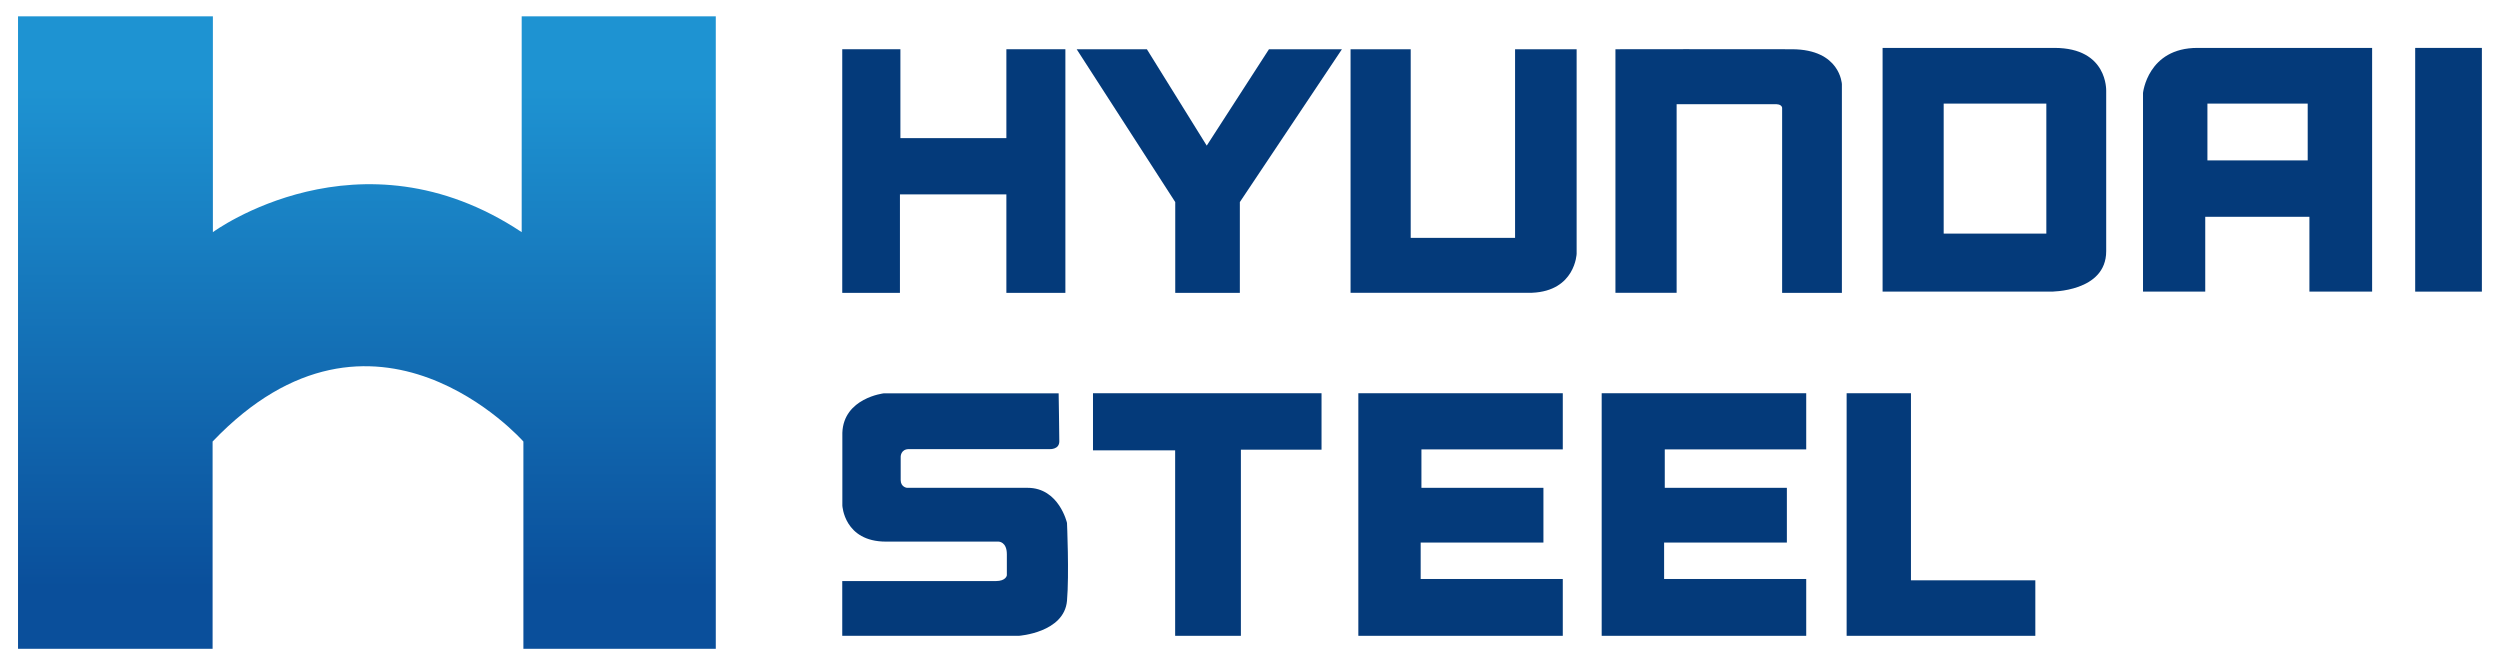 <?xml version="1.0" encoding="utf-8"?>
<!-- Generator: Adobe Illustrator 24.1.2, SVG Export Plug-In . SVG Version: 6.00 Build 0)  -->
<svg version="1.1" id="레이어_1" xmlns="http://www.w3.org/2000/svg" xmlns:xlink="http://www.w3.org/1999/xlink" x="0px"
	 y="0px" viewBox="0 0 263.52 70.11" style="enable-background:new 0 0 263.52 70.11;" xml:space="preserve">
<style type="text/css">
	.st0{fill:url(#SVGID_1_);}
	.st1{fill:#043A7A;}
</style>
<g>
	<linearGradient id="SVGID_1_" gradientUnits="userSpaceOnUse" x1="38.674" y1="71.951" x2="38.674" y2="-0.402">
		<stop  offset="0.138" style="stop-color:#0A4F9B"/>
		<stop  offset="0.868" style="stop-color:#1E93D2"/>
	</linearGradient>
	<path class="st0" d="M1.9,1.72h20.54v22.75c0,0,15.44-11.37,32.55,0V1.72h20.46v66.67H55.17V46.54c0,0-15.72-17.86-32.76,0v21.85
		H1.9V1.72z"/>
	<g>
		<g>
			<polygon class="st1" points="94.86,20.49 106.08,20.49 106.08,30.87 112.3,30.87 112.3,5.19 106.08,5.19 106.08,14.56 
				94.91,14.56 94.91,5.19 88.78,5.19 88.78,30.87 94.86,30.87 			"/>
			<polygon class="st1" points="127.2,15.35 120.89,5.19 113.49,5.19 123.88,21.3 123.88,30.87 130.69,30.87 130.69,21.3 
				141.45,5.19 133.76,5.19 			"/>
			<path class="st1" d="M159.7,25.07H148.7V5.19h-6.34v25.67h19.13c4.56-0.19,4.7-4.11,4.7-4.11V5.19h-6.49V25.07z"/>
			<path class="st1" d="M188.9,5.19c-5.1-0.02-18.62,0-18.62,0v25.67h6.45V10.98h10.39c0,0,0.69-0.04,0.73,0.39v19.5h6.3V8.86
				C194.14,8.86,194,5.21,188.9,5.19z"/>
			<path class="st1" d="M216.56,5.05c-5.64,0-18.12,0-18.12,0v25.69h17.74c0,0,5.83,0.05,5.83-4.26V9.56
				C222,9.56,222.2,5.05,216.56,5.05z M204.88,24.62v-13.7h10.82v13.7H204.88z"/>
			<path class="st1" d="M225.89,9.8v20.94h6.56v-7.89h10.98v7.89h6.61V5.05h-18.42C226.38,5.05,225.89,9.8,225.89,9.8z
				 M243.25,10.92v5.99h-10.57v-5.99H243.25z"/>
			<rect x="254.58" y="5.05" class="st1" width="7.03" height="25.69"/>
			<path class="st1" d="M108.32,51.42c-3.32,0-12.72,0-12.72,0s-0.66-0.07-0.66-0.82s0-2.47,0-2.47s0-0.79,0.87-0.79
				s14.83,0,14.83,0s1.02,0.07,1.02-0.82c0-0.9-0.07-5.06-0.07-5.06H93.16c0,0-4.24,0.49-4.37,4.16c0,0.06,0,0.12,0,0.18
				c0,3.84,0,7.49,0,7.49s0.18,3.8,4.59,3.8h11.88c0,0,0.87,0,0.87,1.33v2.22c0,0-0.07,0.61-1.17,0.61s-16.18,0-16.18,0v5.77h18.62
				c0,0,4.77-0.33,5.07-3.69c0.24-2.75,0-8.21,0-8.21S111.63,51.42,108.32,51.42z"/>
			<polygon class="st1" points="115.21,47.47 123.87,47.47 123.87,67.02 130.8,67.02 130.8,47.4 139.3,47.4 139.3,41.45 
				115.21,41.45 			"/>
			<polygon class="st1" points="143.18,67.02 164.73,67.02 164.73,61.03 149.75,61.03 149.75,57.19 162.69,57.19 162.69,51.42 
				149.83,51.42 149.83,47.37 164.73,47.37 164.73,41.45 143.18,41.45 			"/>
			<polygon class="st1" points="168.83,67.02 190.39,67.02 190.39,61.03 175.41,61.03 175.41,57.19 188.35,57.19 188.35,51.42 
				175.48,51.42 175.48,47.37 190.39,47.37 190.39,41.45 168.83,41.45 			"/>
			<polygon class="st1" points="201.43,41.45 194.65,41.45 194.65,67.02 214.54,67.02 214.54,61.17 201.43,61.17 			"/>
		</g>
	</g>
</g>
</svg>
